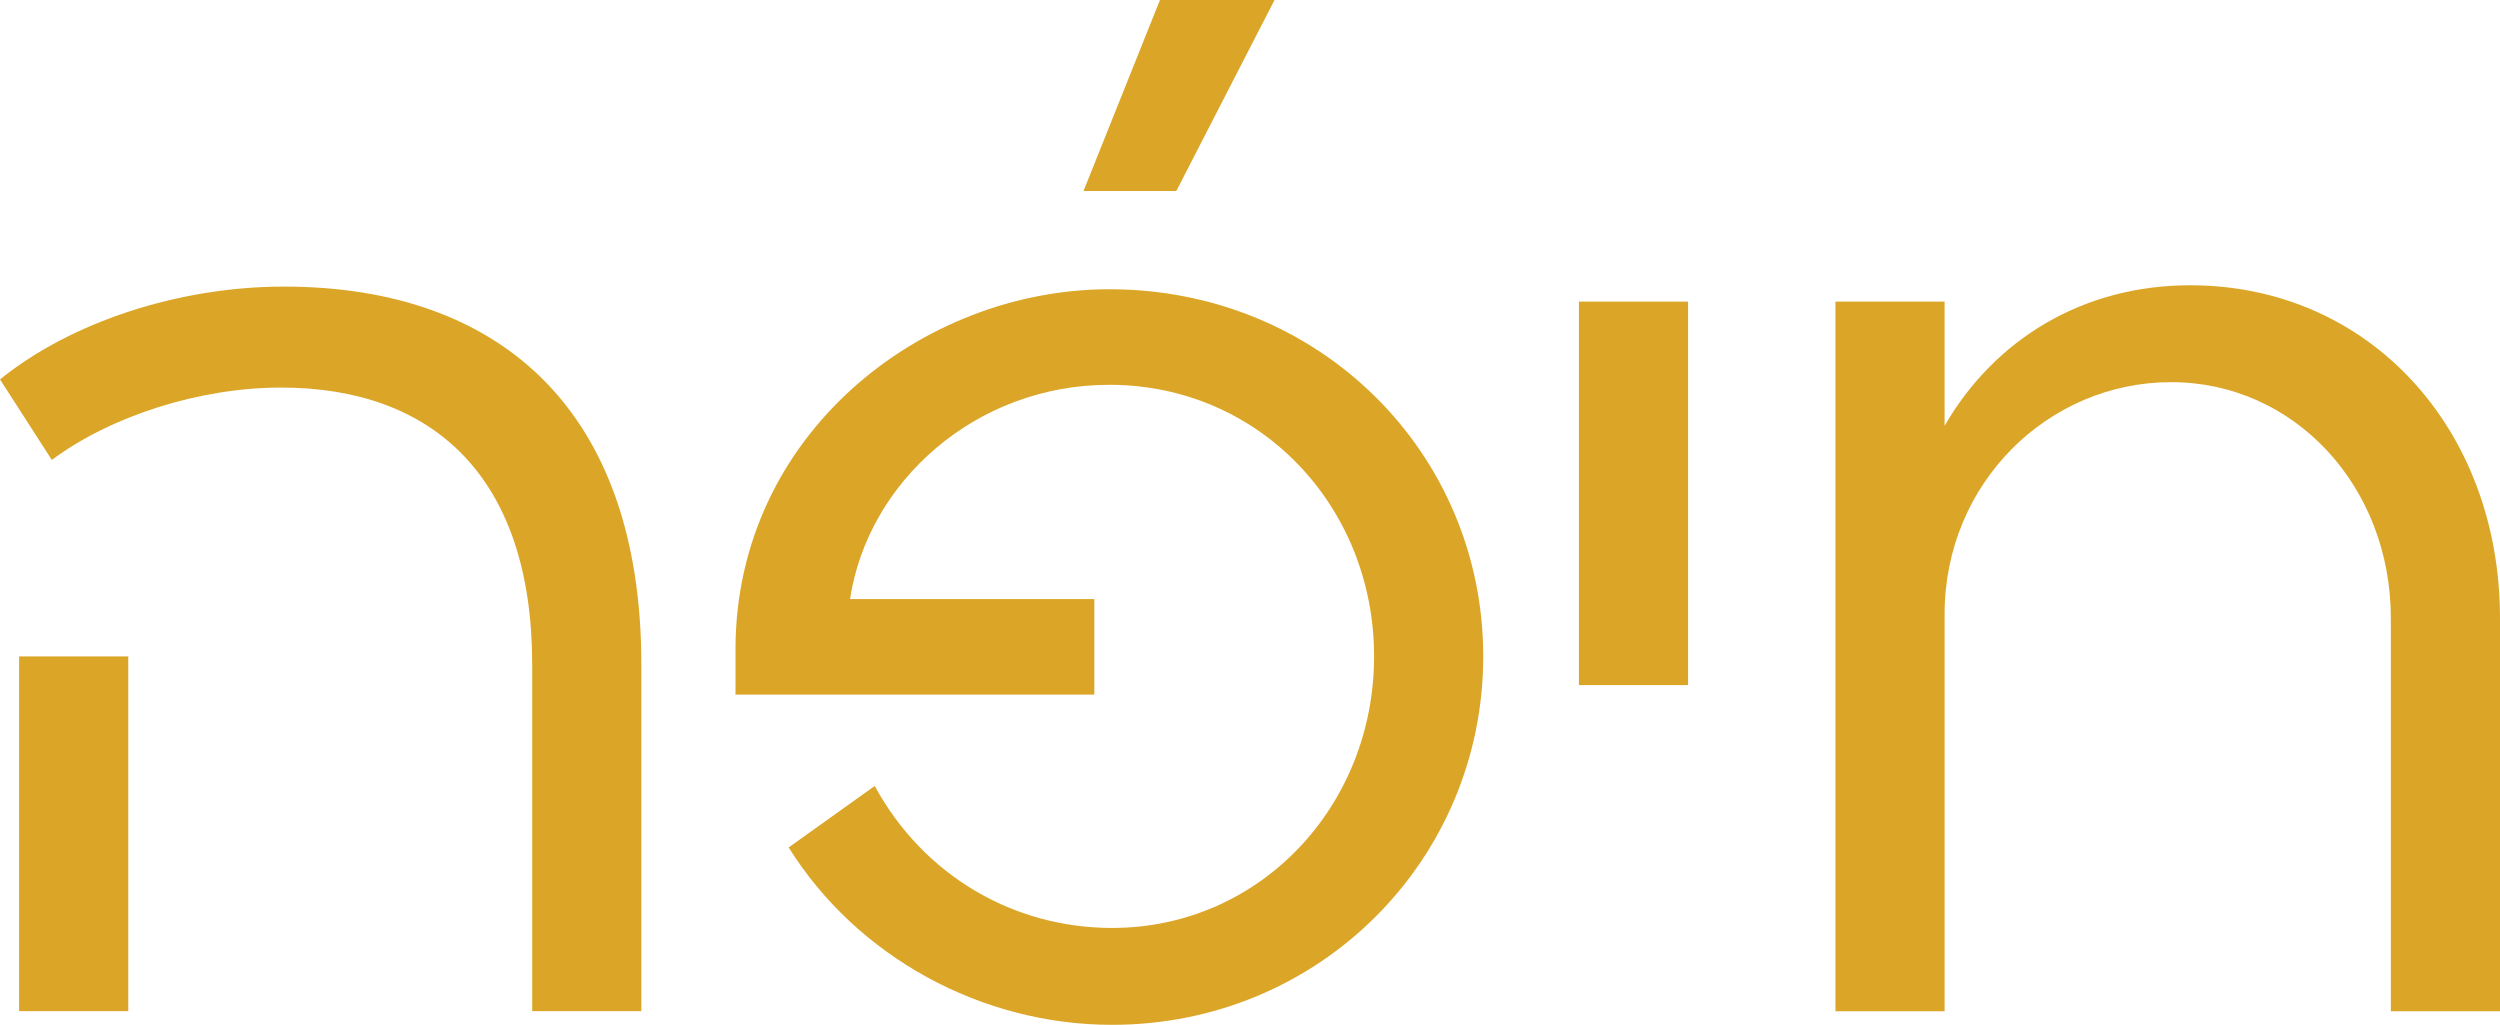 <?xml version="1.0" encoding="UTF-8"?><svg id="Layer_1" xmlns="http://www.w3.org/2000/svg" viewBox="0 0 244.6 100.27"><defs><style>.cls-1{fill:#dba628;}</style></defs><path class="cls-1" d="M52.07,65.02c0-18.42-9.75-27.1-24.57-27.1-8.01,0-16.69,2.8-22.43,7.08l-5.07-7.88c6.94-5.61,17.49-9.08,27.77-9.08,21.23,0,34.98,12.15,34.98,36.98v33.91h-10.68v-33.91ZM1.87,64.22h10.68v34.71H1.87v-34.71Z"/><path class="cls-1" d="M113.49,0h11.21l-9.61,18.69h-9.08L113.49,0Z"/><path class="cls-1" d="M77.17,82.91l8.41-6.01c4.81,8.81,13.62,13.89,23.23,13.89,14.42,0,25.63-11.88,25.63-26.57s-11.22-26.57-25.9-26.57c-13.08,0-23.63,9.48-25.37,20.96h23.9v9.35h-35.11v-4.41c0-20.96,18.16-35.25,36.58-35.25,20.56,0,36.58,16.02,36.58,35.92s-16.02,36.05-36.32,36.05c-12.82,0-24.97-6.68-31.64-17.36Z"/><path class="cls-1" d="M154.48,29.51h10.68v37.52h-10.68V29.51Z"/><path class="cls-1" d="M179.58,29.51h10.68v12.15c4.94-8.54,13.62-13.75,24.03-13.75,17.49,0,30.31,14.02,30.31,32.58v38.45h-10.68v-38.45c0-12.95-9.48-23.1-21.5-23.1s-22.16,9.88-22.16,22.7v38.85h-10.68V29.51Z"/></svg>